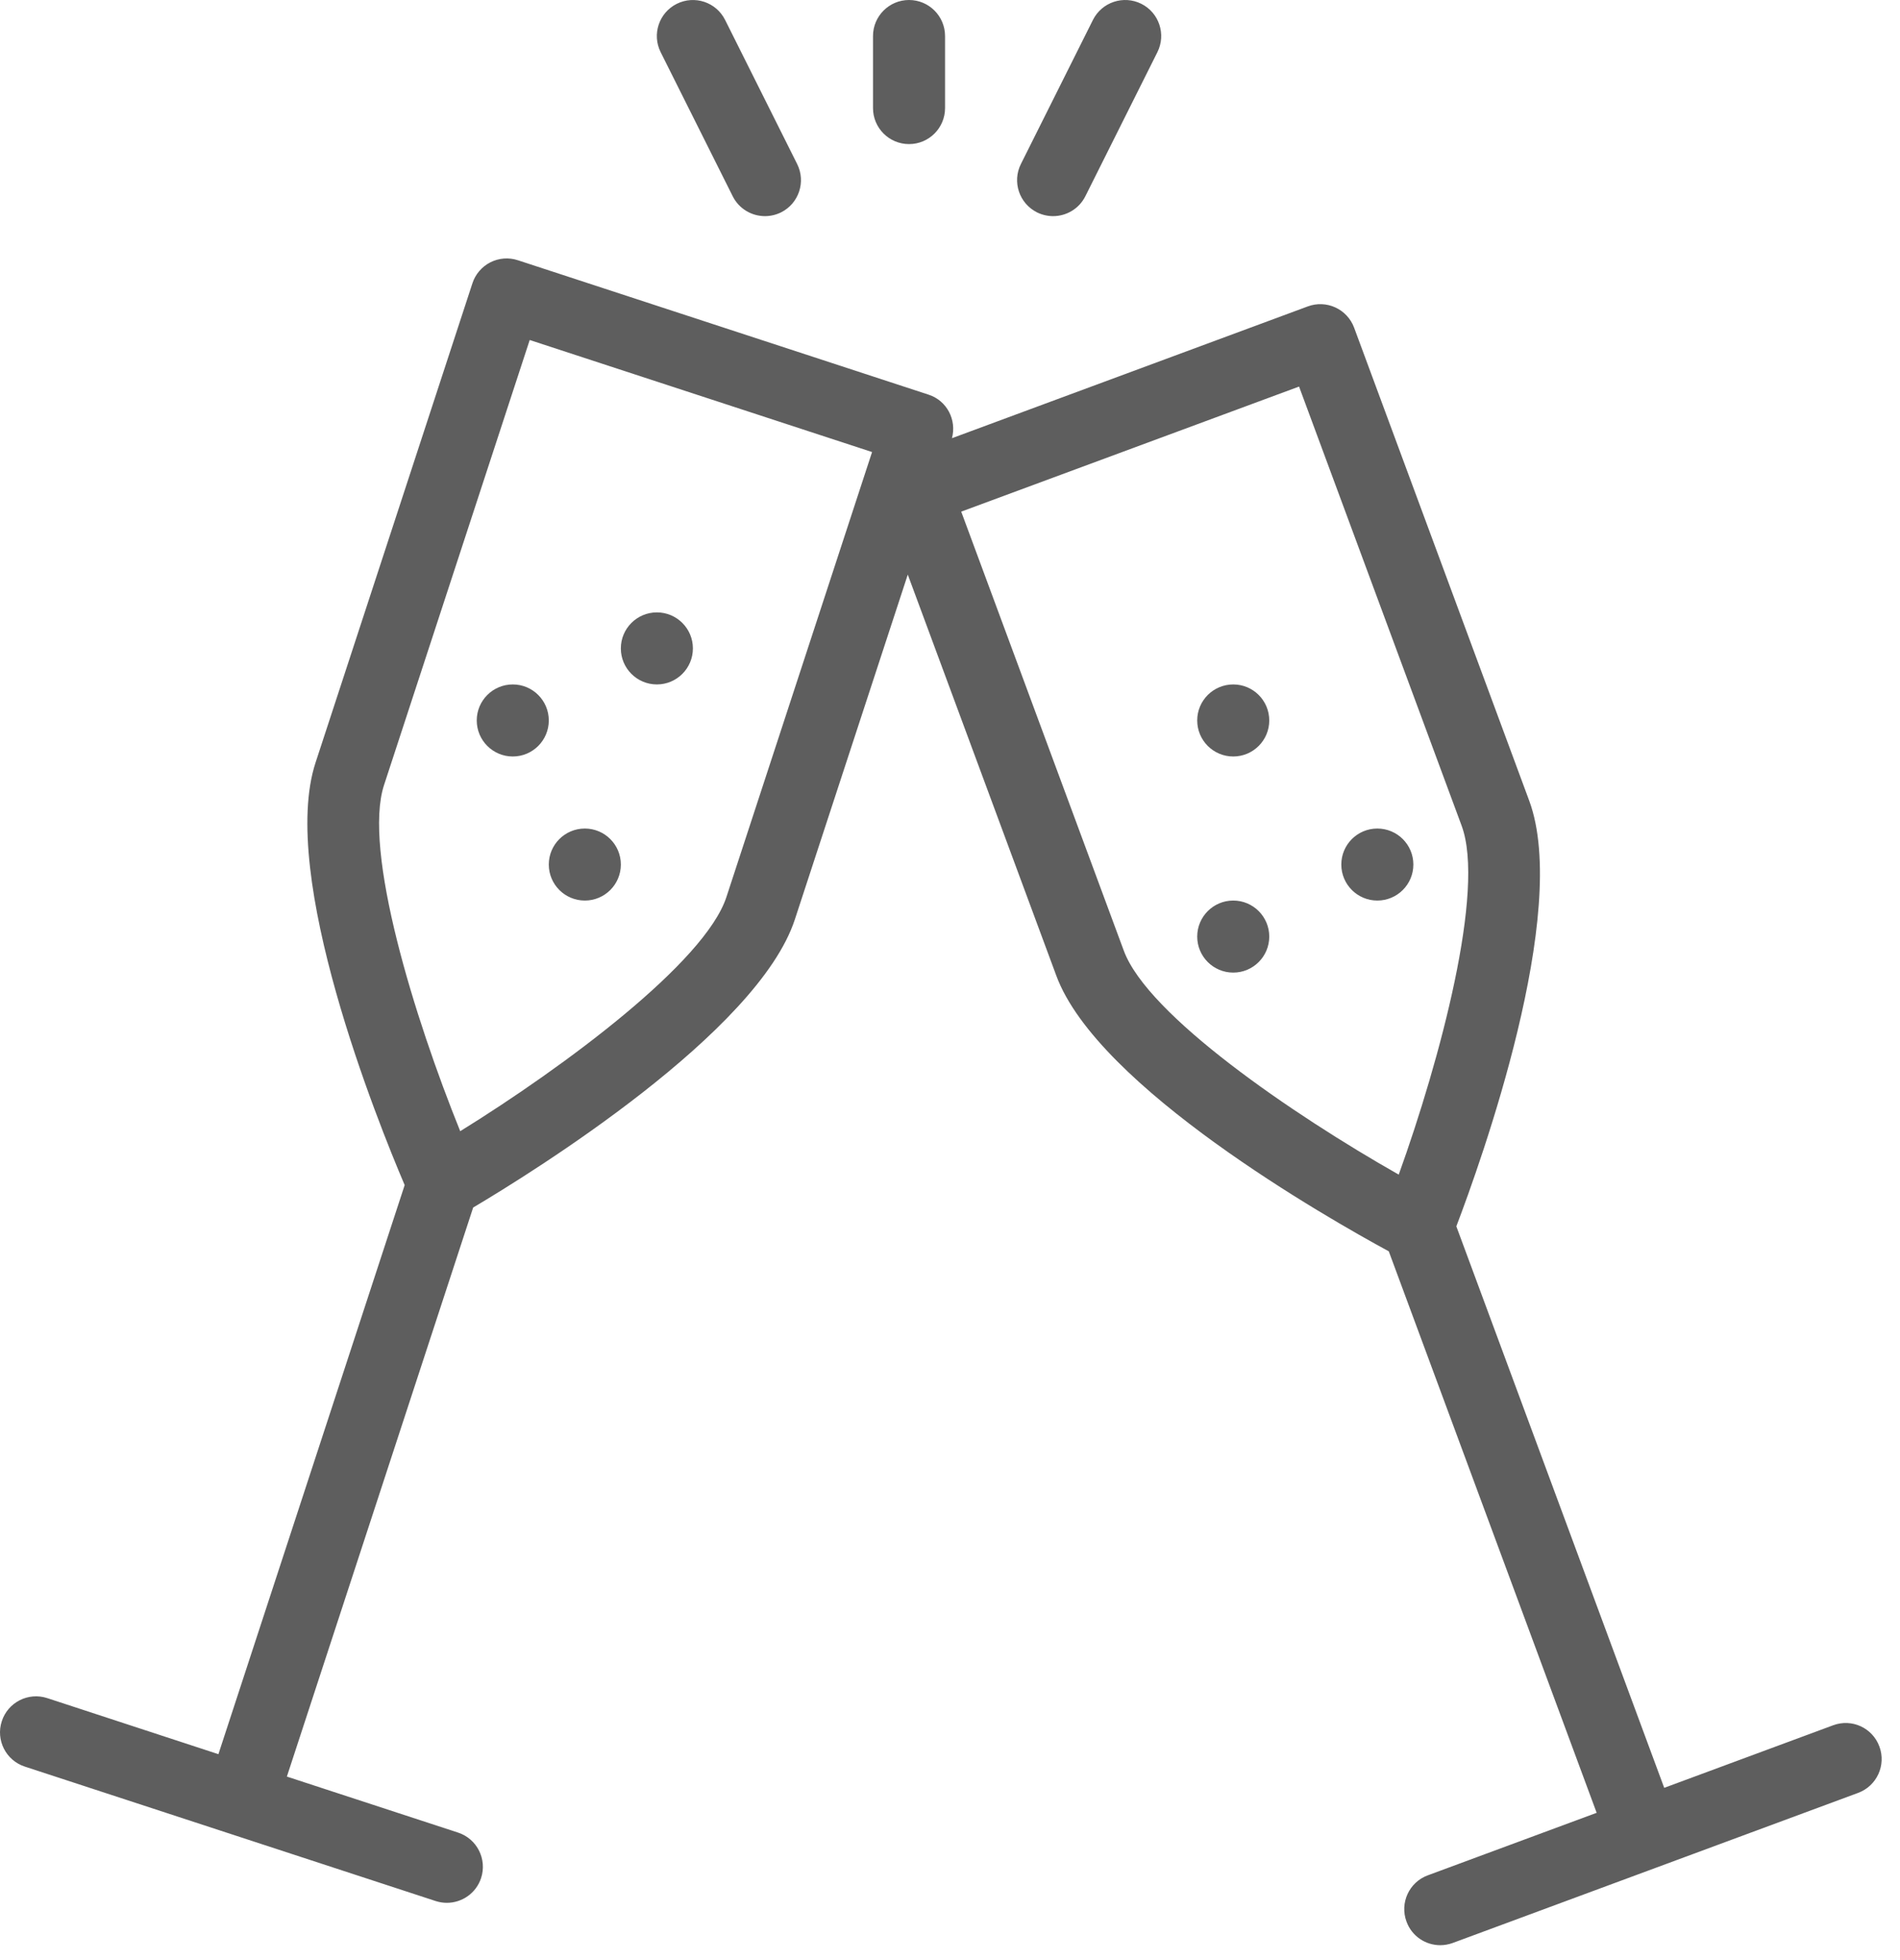 <?xml version="1.0" encoding="UTF-8"?>
<svg width="63px" height="65px" viewBox="0 0 63 65" version="1.1" xmlns="http://www.w3.org/2000/svg" xmlns:xlink="http://www.w3.org/1999/xlink">
    <!-- Generator: Sketch 55.1 (78136) - https://sketchapp.com -->
    <title>champagne</title>
    <desc>Created with Sketch.</desc>
    <g id="Deskop-UI" stroke="none" stroke-width="1" fill="none" fill-rule="evenodd">
        <g id="Club" transform="translate(-443, -1815)" fill="#5E5E5E" fill-rule="nonzero">
            <g id="parking-copy" transform="translate(361, 1815)">
                <path d="M144.317,57.913 C144.547,58.533 144.23,59.219 143.613,59.449 L136.894,61.937 C136.893,61.937 136.893,61.938 136.891,61.938 C136.89,61.938 136.889,61.938 136.888,61.939 L130.17,64.426 C130.032,64.476 129.892,64.5 129.755,64.5 C129.27,64.5 128.814,64.203 128.637,63.719 C128.407,63.1 128.723,62.412 129.341,62.184 L134.942,60.11 L128.049,41.492 C126.035,40.4 118.394,36.055 117.026,32.354 L112.1,19.053 L108.356,30.487 C107.129,34.238 99.659,38.871 97.689,40.04 L91.512,58.909 L97.188,60.766 C97.816,60.972 98.157,61.646 97.952,62.274 C97.787,62.775 97.32,63.095 96.817,63.095 C96.694,63.095 96.57,63.076 96.446,63.036 L82.823,58.578 C82.196,58.373 81.854,57.698 82.06,57.071 C82.264,56.445 82.938,56.102 83.566,56.307 L89.242,58.166 L95.418,39.296 C94.52,37.19 91.235,29.036 92.463,25.287 L97.665,9.392 C97.763,9.091 97.978,8.842 98.26,8.698 C98.543,8.555 98.871,8.53 99.171,8.629 L112.794,13.088 C113.398,13.286 113.727,13.922 113.565,14.53 L125.364,10.16 C125.661,10.05 125.991,10.062 126.279,10.195 C126.567,10.328 126.79,10.569 126.9,10.866 L132.705,26.549 C134.077,30.25 131.104,38.523 130.289,40.664 L137.182,59.282 L142.782,57.208 C143.406,56.976 144.089,57.294 144.317,57.913 Z M106.086,29.746 L110.916,14.989 L99.564,11.274 L94.734,26.031 C94.024,28.198 95.743,33.756 97.26,37.509 C100.702,35.378 105.377,31.91 106.086,29.746 Z M119.264,31.526 C120.055,33.666 124.858,36.952 128.379,38.949 C129.75,35.14 131.256,29.516 130.465,27.381 L125.074,12.818 L113.872,16.965 L119.264,31.526 Z M101.392,29.861 C100.732,29.861 100.197,29.327 100.197,28.667 C100.197,28.007 100.732,27.473 101.392,27.473 C102.051,27.473 102.586,28.007 102.586,28.667 C102.586,29.327 102.051,29.861 101.392,29.861 Z M99.003,25.084 C98.343,25.084 97.808,24.549 97.808,23.889 C97.808,23.23 98.343,22.695 99.003,22.695 C99.662,22.695 100.197,23.23 100.197,23.889 C100.197,24.549 99.662,25.084 99.003,25.084 Z M103.781,22.695 C103.121,22.695 102.586,22.16 102.586,21.5 C102.586,20.841 103.121,20.306 103.781,20.306 C104.44,20.306 104.975,20.841 104.975,21.5 C104.975,22.16 104.44,22.695 103.781,22.695 Z M122.892,25.084 C122.232,25.084 121.697,24.549 121.697,23.889 C121.697,23.23 122.232,22.695 122.892,22.695 C123.551,22.695 124.086,23.23 124.086,23.889 C124.086,24.549 123.551,25.084 122.892,25.084 Z M122.892,32.25 C122.232,32.25 121.697,31.715 121.697,31.056 C121.697,30.396 122.232,29.861 122.892,29.861 C123.551,29.861 124.086,30.396 124.086,31.056 C124.086,31.715 123.551,32.25 122.892,32.25 Z M127.669,29.861 C127.01,29.861 126.475,29.327 126.475,28.667 C126.475,28.007 127.01,27.473 127.669,27.473 C128.329,27.473 128.864,28.007 128.864,28.667 C128.864,29.327 128.329,29.861 127.669,29.861 Z M112.142,4.778 C111.482,4.778 110.947,4.243 110.947,3.584 L110.947,1.195 C110.947,0.536 111.482,0 112.142,0 C112.801,0 113.336,0.536 113.336,1.195 L113.336,3.584 C113.336,4.243 112.801,4.778 112.142,4.778 Z M116.385,7.042 C115.795,6.745 115.555,6.029 115.851,5.438 L118.24,0.66 C118.537,0.07 119.254,-0.168 119.843,0.126 C120.433,0.421 120.672,1.139 120.377,1.729 L117.988,6.507 C117.778,6.926 117.356,7.167 116.918,7.167 C116.739,7.167 116.556,7.126 116.385,7.042 Z M106.295,6.507 L103.906,1.73 C103.611,1.14 103.85,0.422 104.44,0.127 C105.032,-0.168 105.748,0.071 106.043,0.661 L108.432,5.439 C108.727,6.029 108.488,6.747 107.898,7.042 C107.727,7.126 107.544,7.167 107.365,7.167 C106.927,7.167 106.505,6.926 106.295,6.507 Z" id="champagne"></path>
            </g>
        </g>
    </g>
</svg>